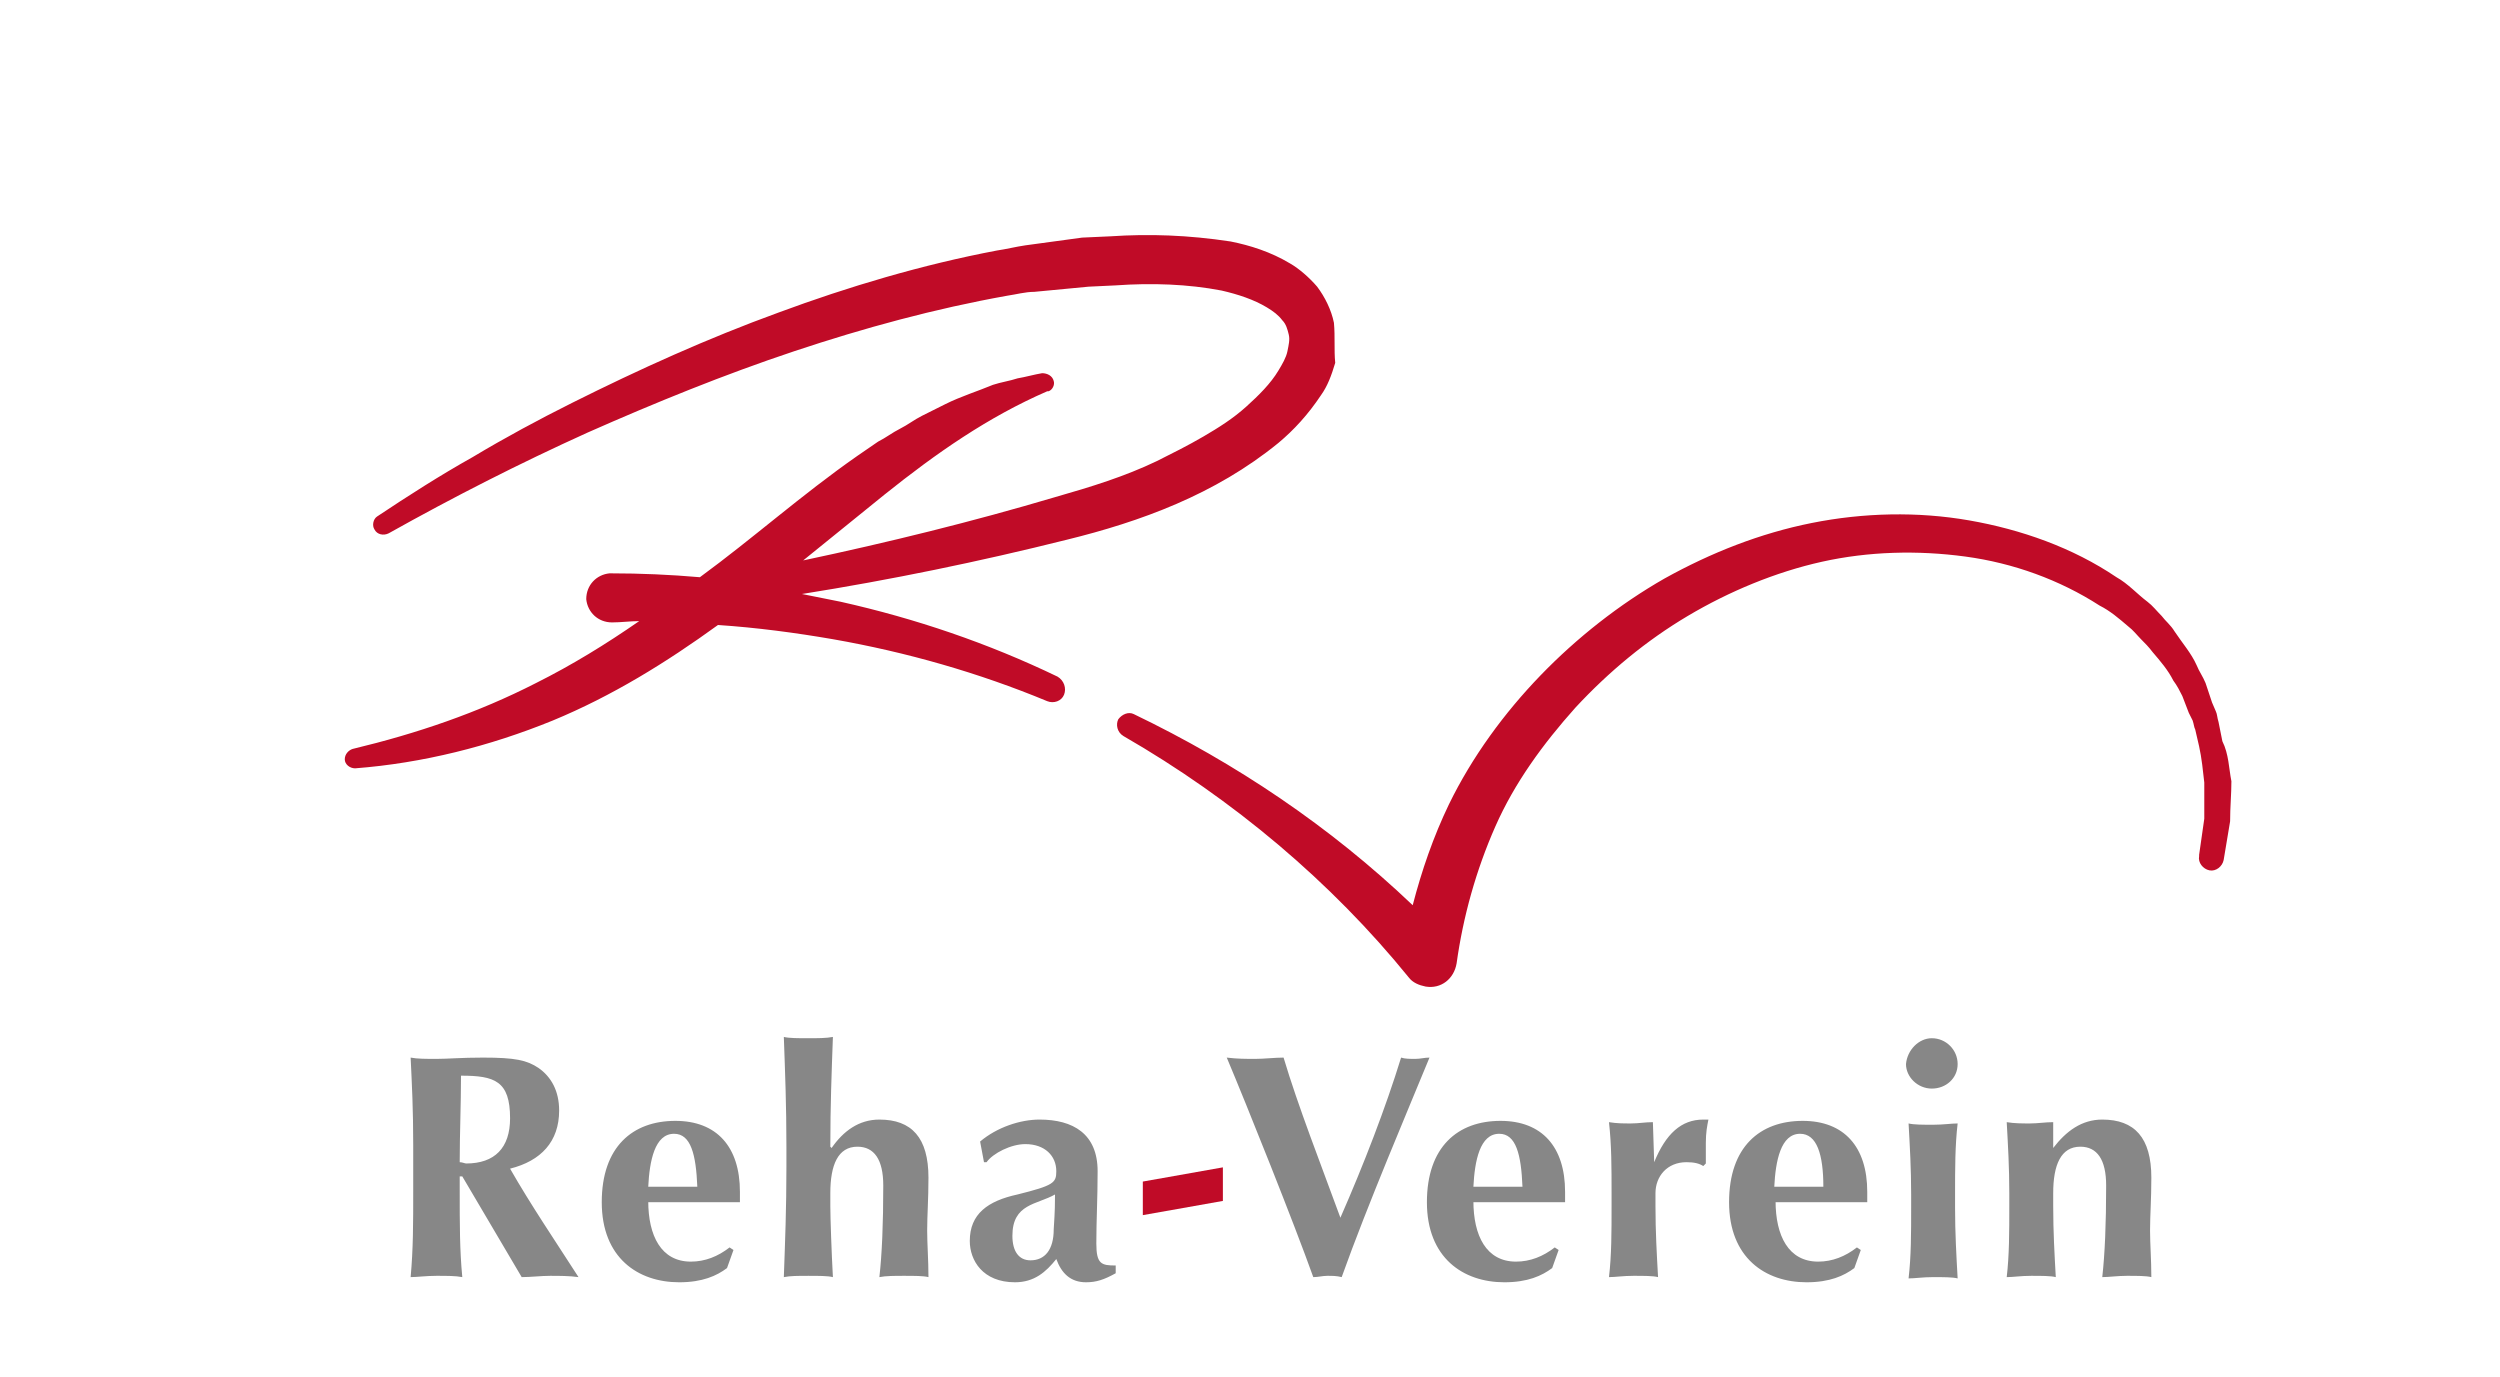 <?xml version="1.0" encoding="utf-8"?>
<!-- Generator: Adobe Illustrator 24.0.0, SVG Export Plug-In . SVG Version: 6.00 Build 0)  -->
<svg version="1.1" id="Ebene_1" xmlns="http://www.w3.org/2000/svg" xmlns:xlink="http://www.w3.org/1999/xlink" x="0px" y="0px"
	 width="193.6px" height="106.6px" viewBox="0 0 193.6 106.6" style="enable-background:new 0 0 193.6 106.6;" xml:space="preserve"
	>
<style type="text/css">
	.st0{fill:#878787;}
	.st1{fill:#C00B27;}
</style>
<path id="Reha_Verein" class="st0" d="M35.7,83.3c0,2.2-0.1,4.5-0.1,6.7c0.2,0,0.4,0.1,0.5,0.1c2.2,0,3.4-1.2,3.4-3.5
	C39.5,83.7,38.3,83.3,35.7,83.3 M35.8,91.1h-0.2v1c0,2.8,0,4.7,0.2,6.8c-0.5-0.1-1.2-0.1-2-0.1c-0.8,0-1.5,0.1-2,0.1
	c0.2-2.2,0.2-4.1,0.2-6.8v-3.4c0-2.8-0.1-4.7-0.2-6.8c0.5,0.1,1.2,0.1,2,0.1c0.9,0,1.9-0.1,3.6-0.1c2.5,0,3.4,0.2,4.3,0.8
	c1,0.7,1.6,1.8,1.6,3.3c0,2.4-1.4,3.9-3.8,4.5c1.6,2.8,3.5,5.6,5.3,8.4c-0.7-0.1-1.5-0.1-2.2-0.1c-0.7,0-1.5,0.1-2.2,0.1L35.8,91.1z
	 M54,91.9c-0.1-2.5-0.5-4.1-1.8-4.1c-1.5,0-1.9,2.1-2,4.1H54z M50.2,93c0,2.7,1,4.7,3.3,4.7c1.1,0,2.1-0.4,3-1.1l0.3,0.2l-0.5,1.4
	c-0.8,0.6-1.9,1.1-3.7,1.1c-3.2,0-6-1.9-6-6.2c0-4.3,2.4-6.3,5.7-6.3c3.2,0,5,2,5,5.5c0,0.4,0,0.6,0,0.8H50.2z M60.9,88.8
	c0-3.2-0.1-5.7-0.2-8.5c0.4,0.1,1.1,0.1,1.9,0.1c0.7,0,1.4,0,1.9-0.1c-0.1,2.8-0.2,5.3-0.2,8.5l0.1,0.1c0.9-1.3,2.1-2.2,3.7-2.2
	c2.5,0,3.8,1.4,3.8,4.5c0,1.7-0.1,2.9-0.1,4.1c0,1,0.1,2.3,0.1,3.6c-0.4-0.1-1.1-0.1-1.9-0.1c-0.7,0-1.4,0-1.9,0.1
	c0.2-1.8,0.3-4.1,0.3-7.1c0-2-0.7-3-2-3c-1.5,0-2.1,1.4-2.1,3.6v1c0,0.9,0.1,3.7,0.2,5.5c-0.4-0.1-1.1-0.1-1.9-0.1s-1.4,0-1.9,0.1
	c0.1-2.8,0.2-5.3,0.2-8.5L60.9,88.8L60.9,88.8z M81.7,92.5c-1.4,0.8-3.3,0.7-3.3,3.2c0,1.2,0.5,1.9,1.4,1.9c1.1,0,1.8-0.8,1.8-2.4
	C81.7,93.7,81.7,93.1,81.7,92.5 M75.9,88.4c1.3-1.1,3.1-1.7,4.6-1.7c2.6,0,4.5,1.1,4.5,4c0,2.1-0.1,3.8-0.1,5.6
	c0,1.6,0.4,1.7,1.5,1.7v0.6c-0.9,0.5-1.5,0.7-2.3,0.7c-1.2,0-1.9-0.7-2.3-1.8c-0.8,1-1.7,1.8-3.2,1.8c-2.5,0-3.5-1.7-3.5-3.2
	c0-2.1,1.4-3.1,3.7-3.6c2.8-0.7,3-0.9,3-1.8c0-1.2-0.9-2.1-2.4-2.1c-1.1,0-2.5,0.7-3,1.4h-0.2L75.9,88.4z M108.5,81.9
	c0.3,0.1,0.7,0.1,1.1,0.1c0.4,0,0.7-0.1,1.1-0.1c-1.6,3.9-4.8,11.4-6.8,17c-0.4-0.1-0.7-0.1-1.1-0.1c-0.4,0-0.7,0.1-1.1,0.1
	c-1.5-4.2-5.1-13.2-6.7-17c0.8,0.1,1.5,0.1,2.2,0.1c0.7,0,1.5-0.1,2.2-0.1c1.1,3.7,2.9,8.3,4.4,12.4
	C105.6,90.2,107.3,85.8,108.5,81.9 M117.9,91.9c-0.1-2.5-0.5-4.1-1.8-4.1c-1.5,0-1.9,2.1-2,4.1H117.9z M114.1,93
	c0,2.7,1,4.7,3.3,4.7c1.1,0,2.1-0.4,3-1.1l0.3,0.2l-0.5,1.4c-0.8,0.6-1.9,1.1-3.7,1.1c-3.2,0-6-1.9-6-6.2c0-4.3,2.4-6.3,5.7-6.3
	c3.2,0,5,2,5,5.5c0,0.4,0,0.6,0,0.8H114.1z M128.1,90L128.1,90c0.9-2.2,2.1-3.3,3.8-3.3c0.2,0,0.3,0,0.4,0c-0.1,0.5-0.2,1-0.2,1.8
	c0,0.5,0,1.1,0,1.6l-0.2,0.2c-0.3-0.2-0.7-0.3-1.3-0.3c-1.5,0-2.4,1.1-2.4,2.4v1c0,2,0.1,3.7,0.2,5.5c-0.4-0.1-1.1-0.1-1.9-0.1
	c-0.8,0-1.4,0.1-1.9,0.1c0.2-1.7,0.2-3.5,0.2-5.5v-1c0-2,0-3.7-0.2-5.5c0.6,0.1,1.1,0.1,1.7,0.1s1.1-0.1,1.7-0.1L128.1,90z
	 M141.2,91.9c0-2.5-0.5-4.1-1.8-4.1c-1.5,0-1.9,2.1-2,4.1H141.2z M137.5,93c0,2.7,1,4.7,3.3,4.7c1.1,0,2.1-0.4,3-1.1l0.3,0.2
	l-0.5,1.4c-0.8,0.6-1.9,1.1-3.7,1.1c-3.2,0-6-1.9-6-6.2c0-4.3,2.4-6.3,5.7-6.3c3.2,0,5,2,5,5.5c0,0.4,0,0.6,0,0.8H137.5z M148,92.5
	c0-2-0.1-3.7-0.2-5.5c0.4,0.1,1.1,0.1,1.9,0.1c0.8,0,1.4-0.1,1.9-0.1c-0.2,1.7-0.2,3.5-0.2,5.5v1c0,2,0.1,3.7,0.2,5.5
	c-0.4-0.1-1.1-0.1-1.9-0.1c-0.8,0-1.4,0.1-1.9,0.1c0.2-1.7,0.2-3.5,0.2-5.5V92.5z M149.6,80.4c1.1,0,2,0.9,2,2c0,1.1-0.9,1.9-2,1.9
	c-1.1,0-2-0.9-2-1.9C147.7,81.3,148.6,80.4,149.6,80.4 M159,88.9L159,88.9c1-1.3,2.2-2.2,3.8-2.2c2.5,0,3.8,1.4,3.8,4.5
	c0,1.7-0.1,2.9-0.1,4.1c0,1,0.1,2.3,0.1,3.6c-0.4-0.1-1.1-0.1-1.9-0.1c-0.7,0-1.4,0.1-1.9,0.1c0.2-1.8,0.3-4.1,0.3-7.1
	c0-2-0.7-3-2-3c-1.5,0-2.1,1.4-2.1,3.6v1c0,2,0.1,3.7,0.2,5.5c-0.4-0.1-1.1-0.1-1.9-0.1c-0.8,0-1.4,0.1-1.9,0.1
	c0.2-1.7,0.2-3.5,0.2-5.5v-1c0-2-0.1-3.7-0.2-5.5c0.6,0.1,1.2,0.1,1.8,0.1s1.2-0.1,1.8-0.1L159,88.9z"/>
<polygon id="Strich" class="st1" points="88.5,91.5 94.7,90.4 94.7,93 88.5,94.1 "/>
<path id="RV" class="st1" d="M172.8,60.5c0,1-0.1,2-0.1,3.1l-0.5,3c-0.1,0.5-0.6,0.9-1.1,0.8c-0.5-0.1-0.9-0.6-0.8-1.1l0-0.1
	l0.4-2.8c0-0.9,0-1.9,0-2.8c-0.1-0.9-0.2-1.9-0.4-2.8l-0.3-1.3c-0.1-0.2-0.1-0.4-0.2-0.7l-0.3-0.6l-0.5-1.3
	c-0.2-0.4-0.4-0.8-0.7-1.2c-0.4-0.8-1-1.5-1.6-2.2c-0.3-0.4-0.6-0.7-0.9-1c-0.3-0.3-0.6-0.7-1-1c-0.7-0.6-1.4-1.2-2.2-1.6
	c-3.1-2-6.7-3.3-10.4-3.8c-3.7-0.5-7.5-0.4-11.1,0.4c-3.6,0.8-7.2,2.3-10.4,4.2c-3.2,1.9-6.1,4.3-8.7,7.1c-2.5,2.8-4.7,5.8-6.2,9.2
	c-1.5,3.4-2.5,7-3,10.6c-0.2,1.2-1.2,2-2.4,1.8c-0.5-0.1-1-0.3-1.3-0.7l0,0l0,0C103.1,68.3,95.5,61.9,87,57
	c-0.5-0.3-0.6-0.9-0.4-1.3c0.3-0.4,0.8-0.6,1.2-0.4c7.9,3.8,15.2,8.7,21.6,14.8c0.7-2.7,1.6-5.3,2.8-7.8c1.8-3.7,4.3-7.1,7.1-10
	c2.8-2.9,6.1-5.5,9.6-7.5c3.6-2,7.4-3.5,11.4-4.3c4-0.8,8.2-0.9,12.2-0.2c4,0.7,8,2.1,11.4,4.4c0.9,0.5,1.6,1.3,2.4,1.9
	c0.4,0.3,0.7,0.7,1.1,1.1c0.3,0.4,0.7,0.7,1,1.2c0.6,0.9,1.3,1.7,1.7,2.6c0.2,0.5,0.5,0.9,0.7,1.4l0.5,1.5l0.3,0.7
	c0.1,0.2,0.1,0.5,0.2,0.8l0.3,1.5C172.6,58.4,172.6,59.5,172.8,60.5z M103.3,25c-0.2-1-0.7-2-1.3-2.8c-0.6-0.7-1.4-1.4-2.1-1.8
	c-1.5-0.9-3.1-1.4-4.6-1.7C92,18.2,89,18.1,86,18.3l-2.2,0.1l-2.2,0.3L79.4,19c-0.7,0.1-1.5,0.3-2.2,0.4c-5.8,1.1-11.5,2.8-16.9,4.8
	c-5.5,2-10.8,4.4-16,7c-2.6,1.3-5.2,2.7-7.7,4.2c-2.5,1.4-5,3-7.4,4.6c-0.3,0.2-0.4,0.7-0.2,1c0.2,0.4,0.7,0.5,1.1,0.3l0,0
	c5-2.8,10.1-5.4,15.4-7.8c5.2-2.3,10.6-4.5,16-6.3c5.4-1.8,10.9-3.3,16.5-4.3c0.7-0.1,1.4-0.3,2.1-0.3l2.1-0.2l2.1-0.2l2.1-0.1
	c2.8-0.2,5.6-0.1,8.2,0.4c1.3,0.3,2.5,0.7,3.5,1.3c0.5,0.3,0.9,0.6,1.2,1c0.3,0.3,0.4,0.7,0.5,1.1c0.1,0.4,0,0.8-0.1,1.3
	c-0.1,0.5-0.4,1-0.7,1.5c-0.6,1-1.5,1.9-2.5,2.8c-1,0.9-2.1,1.6-3.3,2.3c-1.2,0.7-2.4,1.3-3.6,1.9c-2.5,1.2-5.1,2-7.9,2.8
	c-6.4,1.9-12.9,3.5-19.5,4.9c2.1-1.7,4.2-3.4,6.3-5.1c4-3.2,8-6,12.6-8l0.1,0c0.3-0.1,0.5-0.5,0.4-0.8c-0.1-0.4-0.5-0.6-0.9-0.6
	c-0.6,0.1-1.3,0.3-1.9,0.4c-0.6,0.2-1.3,0.3-1.9,0.5c-1.2,0.5-2.5,0.9-3.7,1.5l-1.8,0.9c-0.6,0.3-1.1,0.7-1.7,1
	c-0.6,0.3-1.1,0.7-1.7,1l-1.6,1.1c-4.3,3-8.1,6.4-12.2,9.4c-2.3-0.2-4.6-0.3-6.9-0.3c0,0-0.1,0-0.1,0c-1,0.1-1.8,0.9-1.8,2
	c0.1,1,0.9,1.8,2,1.8l0,0c0.7,0,1.4-0.1,2.1-0.1c-2.6,1.8-5.2,3.4-8,4.8c-4.5,2.3-9.2,3.9-14.2,5.1l0,0c-0.3,0.1-0.6,0.4-0.6,0.8
	c0,0.4,0.4,0.7,0.8,0.7c5.2-0.4,10.4-1.7,15.3-3.7c4.6-1.9,8.8-4.5,12.8-7.4c3,0.2,6,0.6,8.9,1.1c5.7,1,11.3,2.6,16.6,4.8l0,0
	c0.5,0.2,1.1,0,1.3-0.5c0.2-0.5,0-1.1-0.5-1.4c-5.4-2.6-11-4.5-16.8-5.8c-1-0.2-2-0.4-3-0.6c6.9-1.1,13.7-2.5,20.5-4.2
	c5.7-1.4,11.5-3.5,16.4-7.5c1.2-1,2.3-2.2,3.3-3.7c0.5-0.7,0.8-1.5,1.1-2.5C103.3,27.1,103.4,26.1,103.3,25z"/>
</svg>
